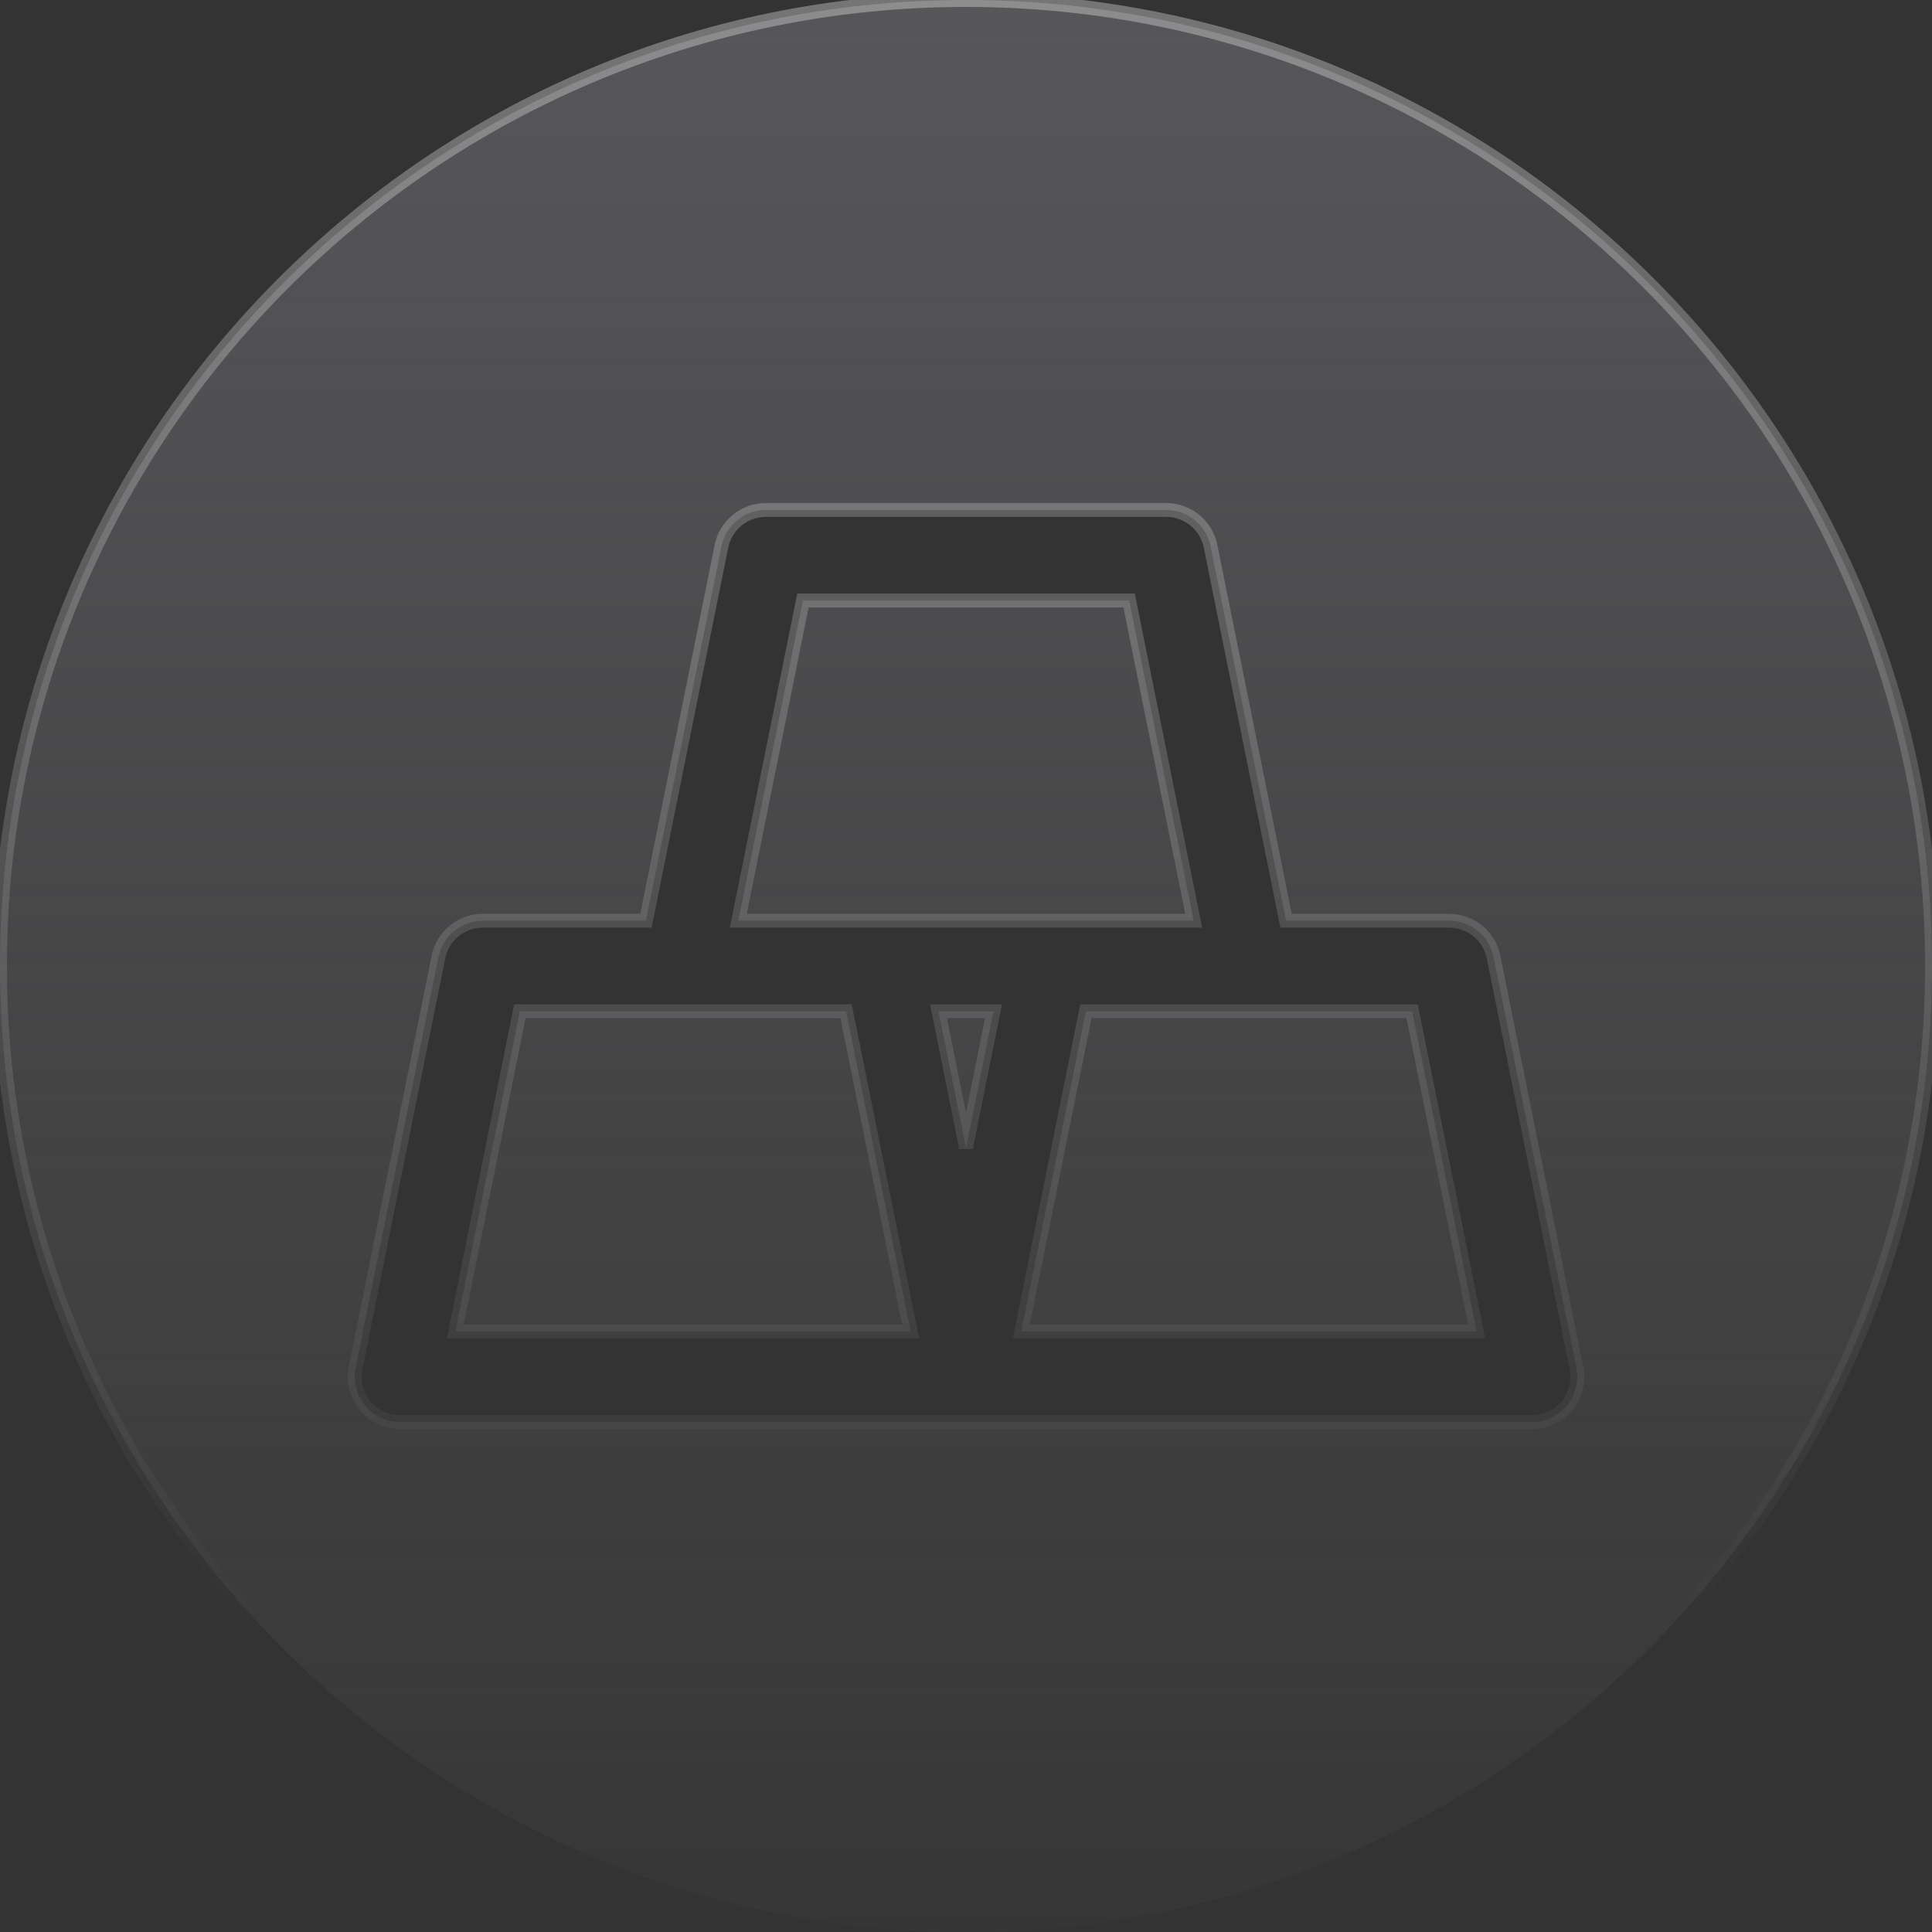 <svg width="46" height="46" viewBox="0 0 46 46" fill="none" xmlns="http://www.w3.org/2000/svg">
<rect x="0" y="0" width="46" height="46" fill="#333333" stroke="none"/>
<g clip-path="url(#clip0_9224_5918)">
<path d="M22.345 24.078H23.655L23 27.326L22.345 24.078ZM16.262 24.078H12.378L10.841 31.702H21.683L20.145 24.078H16.262ZM24.972 21.922H28.421L26.884 14.298H19.117L17.579 21.922H21.028H24.972ZM29.738 24.078H25.855L24.317 31.702H35.159L33.622 24.078H29.738ZM46 23C46 35.682 35.682 46 23 46C10.318 46 0 35.682 0 23C0 10.318 10.318 0 23 0C35.682 0 46 10.318 46 23ZM37.533 32.567L35.561 22.787C35.512 22.543 35.38 22.323 35.187 22.166C34.995 22.008 34.753 21.922 34.504 21.922H30.621L28.823 13.007C28.774 12.763 28.642 12.543 28.449 12.386C28.256 12.228 28.015 12.142 27.766 12.142H18.234C17.985 12.142 17.744 12.228 17.551 12.386C17.359 12.543 17.226 12.763 17.177 13.007L15.379 21.922H11.496C11.247 21.922 11.005 22.008 10.813 22.166C10.62 22.323 10.488 22.543 10.439 22.787L8.467 32.567C8.435 32.723 8.439 32.885 8.477 33.04C8.516 33.195 8.588 33.339 8.689 33.463C8.79 33.586 8.918 33.686 9.062 33.754C9.206 33.822 9.364 33.858 9.524 33.858H36.477C36.636 33.858 36.794 33.822 36.938 33.754C37.083 33.686 37.21 33.586 37.311 33.463C37.412 33.339 37.484 33.195 37.523 33.04C37.561 32.885 37.565 32.723 37.533 32.567Z" fill="url(#paint0_linear_9224_5918)" stroke="url(#paint1_linear_9224_5918)" stroke-width="0.33"/>
</g>
<defs>
<linearGradient id="paint0_linear_9224_5918" x1="23" y1="-29.669" x2="23" y2="50.388" gradientUnits="userSpaceOnUse">
<stop stop-color="#6C6C70"/>
<stop offset="1" stop-color="#6C6C70" stop-opacity="0"/>
</linearGradient>
<linearGradient id="paint1_linear_9224_5918" x1="23" y1="-71.767" x2="23" y2="38.627" gradientUnits="userSpaceOnUse">
<stop stop-color="#F0F0F0"/>
<stop offset="1" stop-color="#F0F0F0" stop-opacity="0"/>
</linearGradient>
<clipPath id="clip0_9224_5918">
<rect width="46" height="46" fill="white"/>
</clipPath>
</defs>
</svg>
